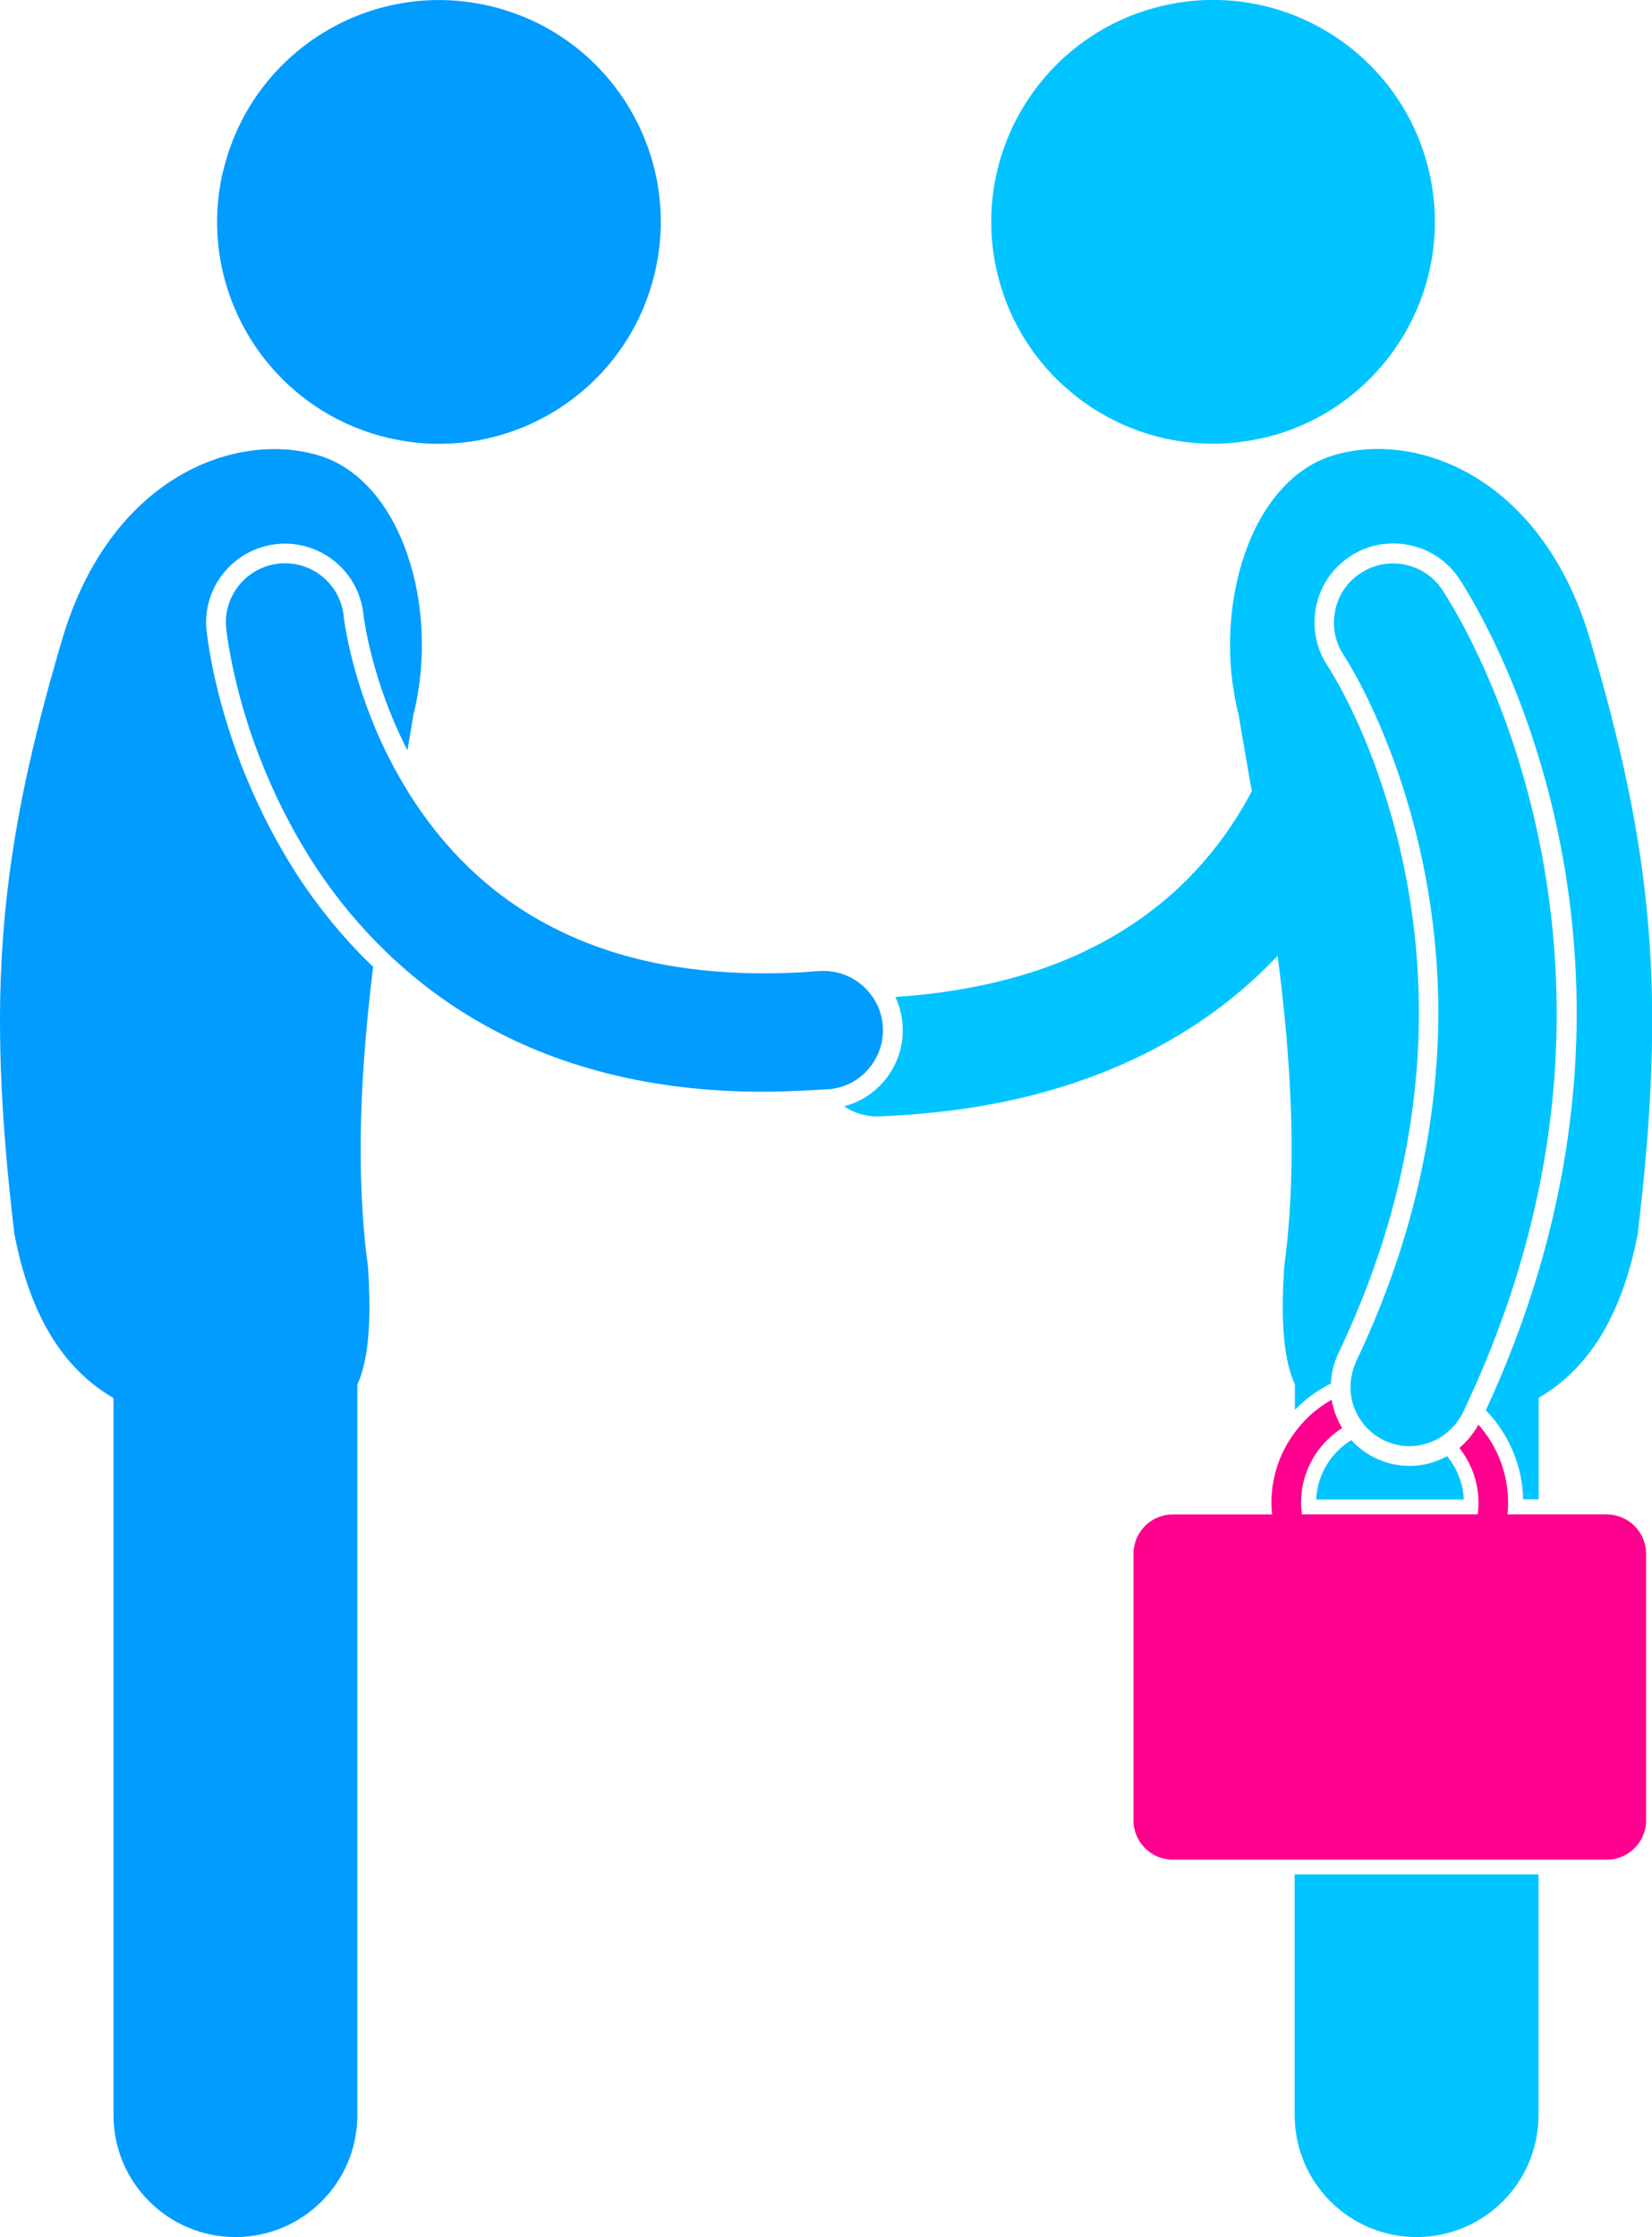 <?xml version="1.0" encoding="UTF-8"?>
<svg id="Layer_1" data-name="Layer 1" xmlns="http://www.w3.org/2000/svg" width="146.14" height="197.82" viewBox="0 0 146.14 197.82">
  <defs>
    <style>
      .cls-1 {
        fill: #00c4ff;
      }

      .cls-2 {
        fill: #009cff;
      }

      .cls-3 {
        fill: #ff008f;
      }
    </style>
  </defs>
  <path class="cls-2" d="M19.72,15.17c-2.46,10.55,4.11,21.1,14.66,23.56,10.56,2.46,21.1-4.11,23.56-14.66,2.46-10.55-4.1-21.1-14.65-23.55-10.55-2.46-21.1,4.11-23.56,14.66"/>
  <path class="cls-2" d="M26.01,76.93c-6.67-10.58-7.65-20.56-7.74-21.16h0c-.4-3.83,2.39-7.26,6.23-7.66,3.82-.39,7.25,2.39,7.65,6.22,0,.01,0,.03.01.06,0,.09.03.25.06.47.07.44.19,1.13.39,2,.39,1.75,1.08,4.23,2.24,6.95.36.83.75,1.68,1.19,2.53.19-1.08.37-2.13.53-3.14,2.39-9.45-1.03-20.84-8.51-22.97-7.49-2.13-18.25,2.14-22.48,16.04C-.12,75.41-1.25,87.9,1.27,109.1c1.51,7.95,4.82,12.23,8.77,14.53v63.41c0,5.96,4.83,10.78,10.79,10.78s10.78-4.83,10.78-10.78v-64.6c.96-2.1,1.27-5.37.94-10.45-1.15-8.51-.62-17.73.46-26.49-2.85-2.73-5.16-5.67-7-8.57"/>
  <path class="cls-2" d="M76.86,94.49c.9-1.06,1.34-2.41,1.23-3.81-.07-.88-.36-1.7-.82-2.41-.39-.6-.9-1.12-1.49-1.52-.84-.56-1.83-.89-2.9-.89-.14,0-.28,0-.43.01-1.66.14-3.31.2-4.9.2-7.96-.01-14.59-1.63-20.26-4.94-4.82-2.83-8.75-6.89-11.75-12.04-.84-1.45-1.62-2.98-2.31-4.61-1.24-2.94-1.96-5.56-2.33-7.24-.17-.73-.31-1.44-.41-2.12-.04-.25-.06-.43-.08-.53v-.08s0-.01,0-.01c-.28-2.67-2.52-4.69-5.2-4.69-.17,0-.36,0-.54.03-2.87.3-4.96,2.87-4.66,5.74v-.09s.01.21.01.21c.41,3.18,1.95,11.52,7.47,20.28,1.71,2.7,3.65,5.14,5.8,7.33,2.6,2.66,5.51,4.96,8.71,6.84,7.18,4.24,15.76,6.39,25.49,6.39h.08c1.21,0,2.45-.05,3.69-.11.64-.03,1.28-.07,1.93-.11.04,0,.07,0,.11,0,1.39-.11,2.66-.76,3.57-1.83"/>
  <path class="cls-1" d="M111.76,38.73c10.55-2.46,17.11-13.01,14.66-23.56-2.46-10.55-13.01-17.12-23.56-14.66-10.55,2.46-17.11,13-14.66,23.55,2.46,10.55,13,17.12,23.56,14.66"/>
  <path class="cls-1" d="M118.08,40.23c-7.49,2.13-10.91,13.52-8.51,22.97.2,1.23.43,2.52.66,3.85.17.95.33,1.93.51,2.92-2.26,4.25-5.24,7.81-8.94,10.61-5.24,3.96-11.62,6.35-19.53,7.3-1,.12-2.03.2-3.06.28.33.73.56,1.53.63,2.38.27,3.42-1.97,6.45-5.17,7.29.92.62,2,.94,3.12.89,1.95-.08,3.88-.23,5.73-.45h.08c9.66-1.16,17.92-4.31,24.55-9.36,1.74-1.33,3.36-2.8,4.87-4.38.1.74.19,1.48.28,2.22.98,8.38,1.41,17.12.31,25.22-.34,5.08-.02,8.35.94,10.45v2.25c.29-.29.58-.57.89-.83.7-.58,1.48-1.09,2.3-1.5.04-.91.25-1.84.68-2.72,4.26-8.96,6.24-17.23,6.87-24.65.16-1.85.23-3.66.23-5.4,0-6.63-1.03-12.46-2.37-17.21-.26-.91-.53-1.78-.8-2.62-.33-.98-.65-1.92-.98-2.78-1.03-2.7-2.06-4.79-2.81-6.16-.37-.69-.66-1.19-.86-1.51-.1-.16-.16-.27-.21-.32,0-.01,0-.02-.01-.03-2.15-3.19-1.32-7.53,1.87-9.69,1.45-.98,3.15-1.34,4.76-1.14,1.04.13,2.03.48,2.92,1.04.78.5,1.47,1.16,2.02,1.97.42.67,10.39,15.45,10.43,38.45,0,6.95-.95,14.63-3.36,22.79-1.19,4.01-2.73,8.14-4.68,12.35.19.2.37.39.55.6,1.66,1.98,2.69,4.51,2.75,7.27h1.37v-8.97c3.95-2.3,7.26-6.59,8.77-14.53,2.53-21.19,1.4-33.69-4.31-52.83-4.23-13.89-14.99-18.16-22.47-16.03"/>
  <path class="cls-1" d="M114.53,187.04c0,5.96,4.83,10.78,10.79,10.78s10.78-4.83,10.78-10.78v-21.29h-21.57v21.29Z"/>
  <path class="cls-1" d="M116.42,132.6h13.07c-.06-1.45-.61-2.78-1.48-3.83-1.01.55-2.15.86-3.31.86-1.01,0-2.03-.22-3-.68-.84-.4-1.57-.95-2.16-1.6-1.79,1.1-3.01,3.04-3.11,5.26"/>
  <path class="cls-3" d="M142.14,133.91h-8.78c.03-.33.05-.68.05-1.02,0-2.65-.99-5.06-2.62-6.91-.23.4-.48.78-.77,1.13-.28.34-.59.65-.92.93,1.05,1.34,1.69,3.02,1.69,4.85,0,.34-.03.69-.07,1.02h-15.55c-.04-.33-.07-.67-.08-1.02,0-2.78,1.46-5.22,3.64-6.61-.12-.2-.23-.41-.33-.62-.09-.18-.17-.37-.24-.55-.16-.43-.28-.87-.36-1.33-.5.28-.98.61-1.43.97-.7.56-1.33,1.23-1.86,1.96-1.28,1.73-2.04,3.87-2.04,6.19,0,.34.02.69.06,1.02h-8.78c-1.93,0-3.48,1.56-3.48,3.49v23.55c0,1.93,1.56,3.49,3.48,3.49h38.38c1.93,0,3.49-1.56,3.49-3.49v-23.55c0-1.93-1.56-3.49-3.49-3.49"/>
  <path class="cls-1" d="M119.97,120.39c-.19.4-.31.81-.4,1.23-.09.47-.12.95-.09,1.41.03.45.12.88.26,1.3.14.41.34.81.58,1.18.13.19.26.37.41.55.16.19.34.36.53.53.35.31.74.57,1.18.78.71.34,1.47.51,2.25.51.67,0,1.32-.14,1.93-.38.45-.17.86-.41,1.25-.71.32-.25.61-.53.88-.85.02-.02.04-.05.06-.08.23-.3.44-.62.61-.96.03-.06.05-.11.08-.17.19-.4.37-.81.56-1.21,2.74-5.97,4.75-12.04,6.02-18.15,1.09-5.24,1.64-10.5,1.63-15.77-.04-20.75-8.33-34.68-10.08-37.38-.01-.01-.02-.03-.03-.05l-.06-.09c-.49-.72-1.16-1.3-1.94-1.69-.72-.36-1.53-.57-2.37-.57-1.05,0-2.05.31-2.93.9-1.16.78-1.94,1.97-2.2,3.34-.27,1.37.02,2.77.8,3.93v.02s.05.06.05.06l.22.34c.19.32.51.85.9,1.58.72,1.34,1.81,3.53,2.89,6.37.09.25.2.52.3.79.3.82.61,1.71.91,2.67,1.59,5,3.07,11.8,3.07,19.78,0,1.85-.09,3.69-.25,5.54-.72,8.49-3.07,16.96-7.03,25.26"/>
</svg>